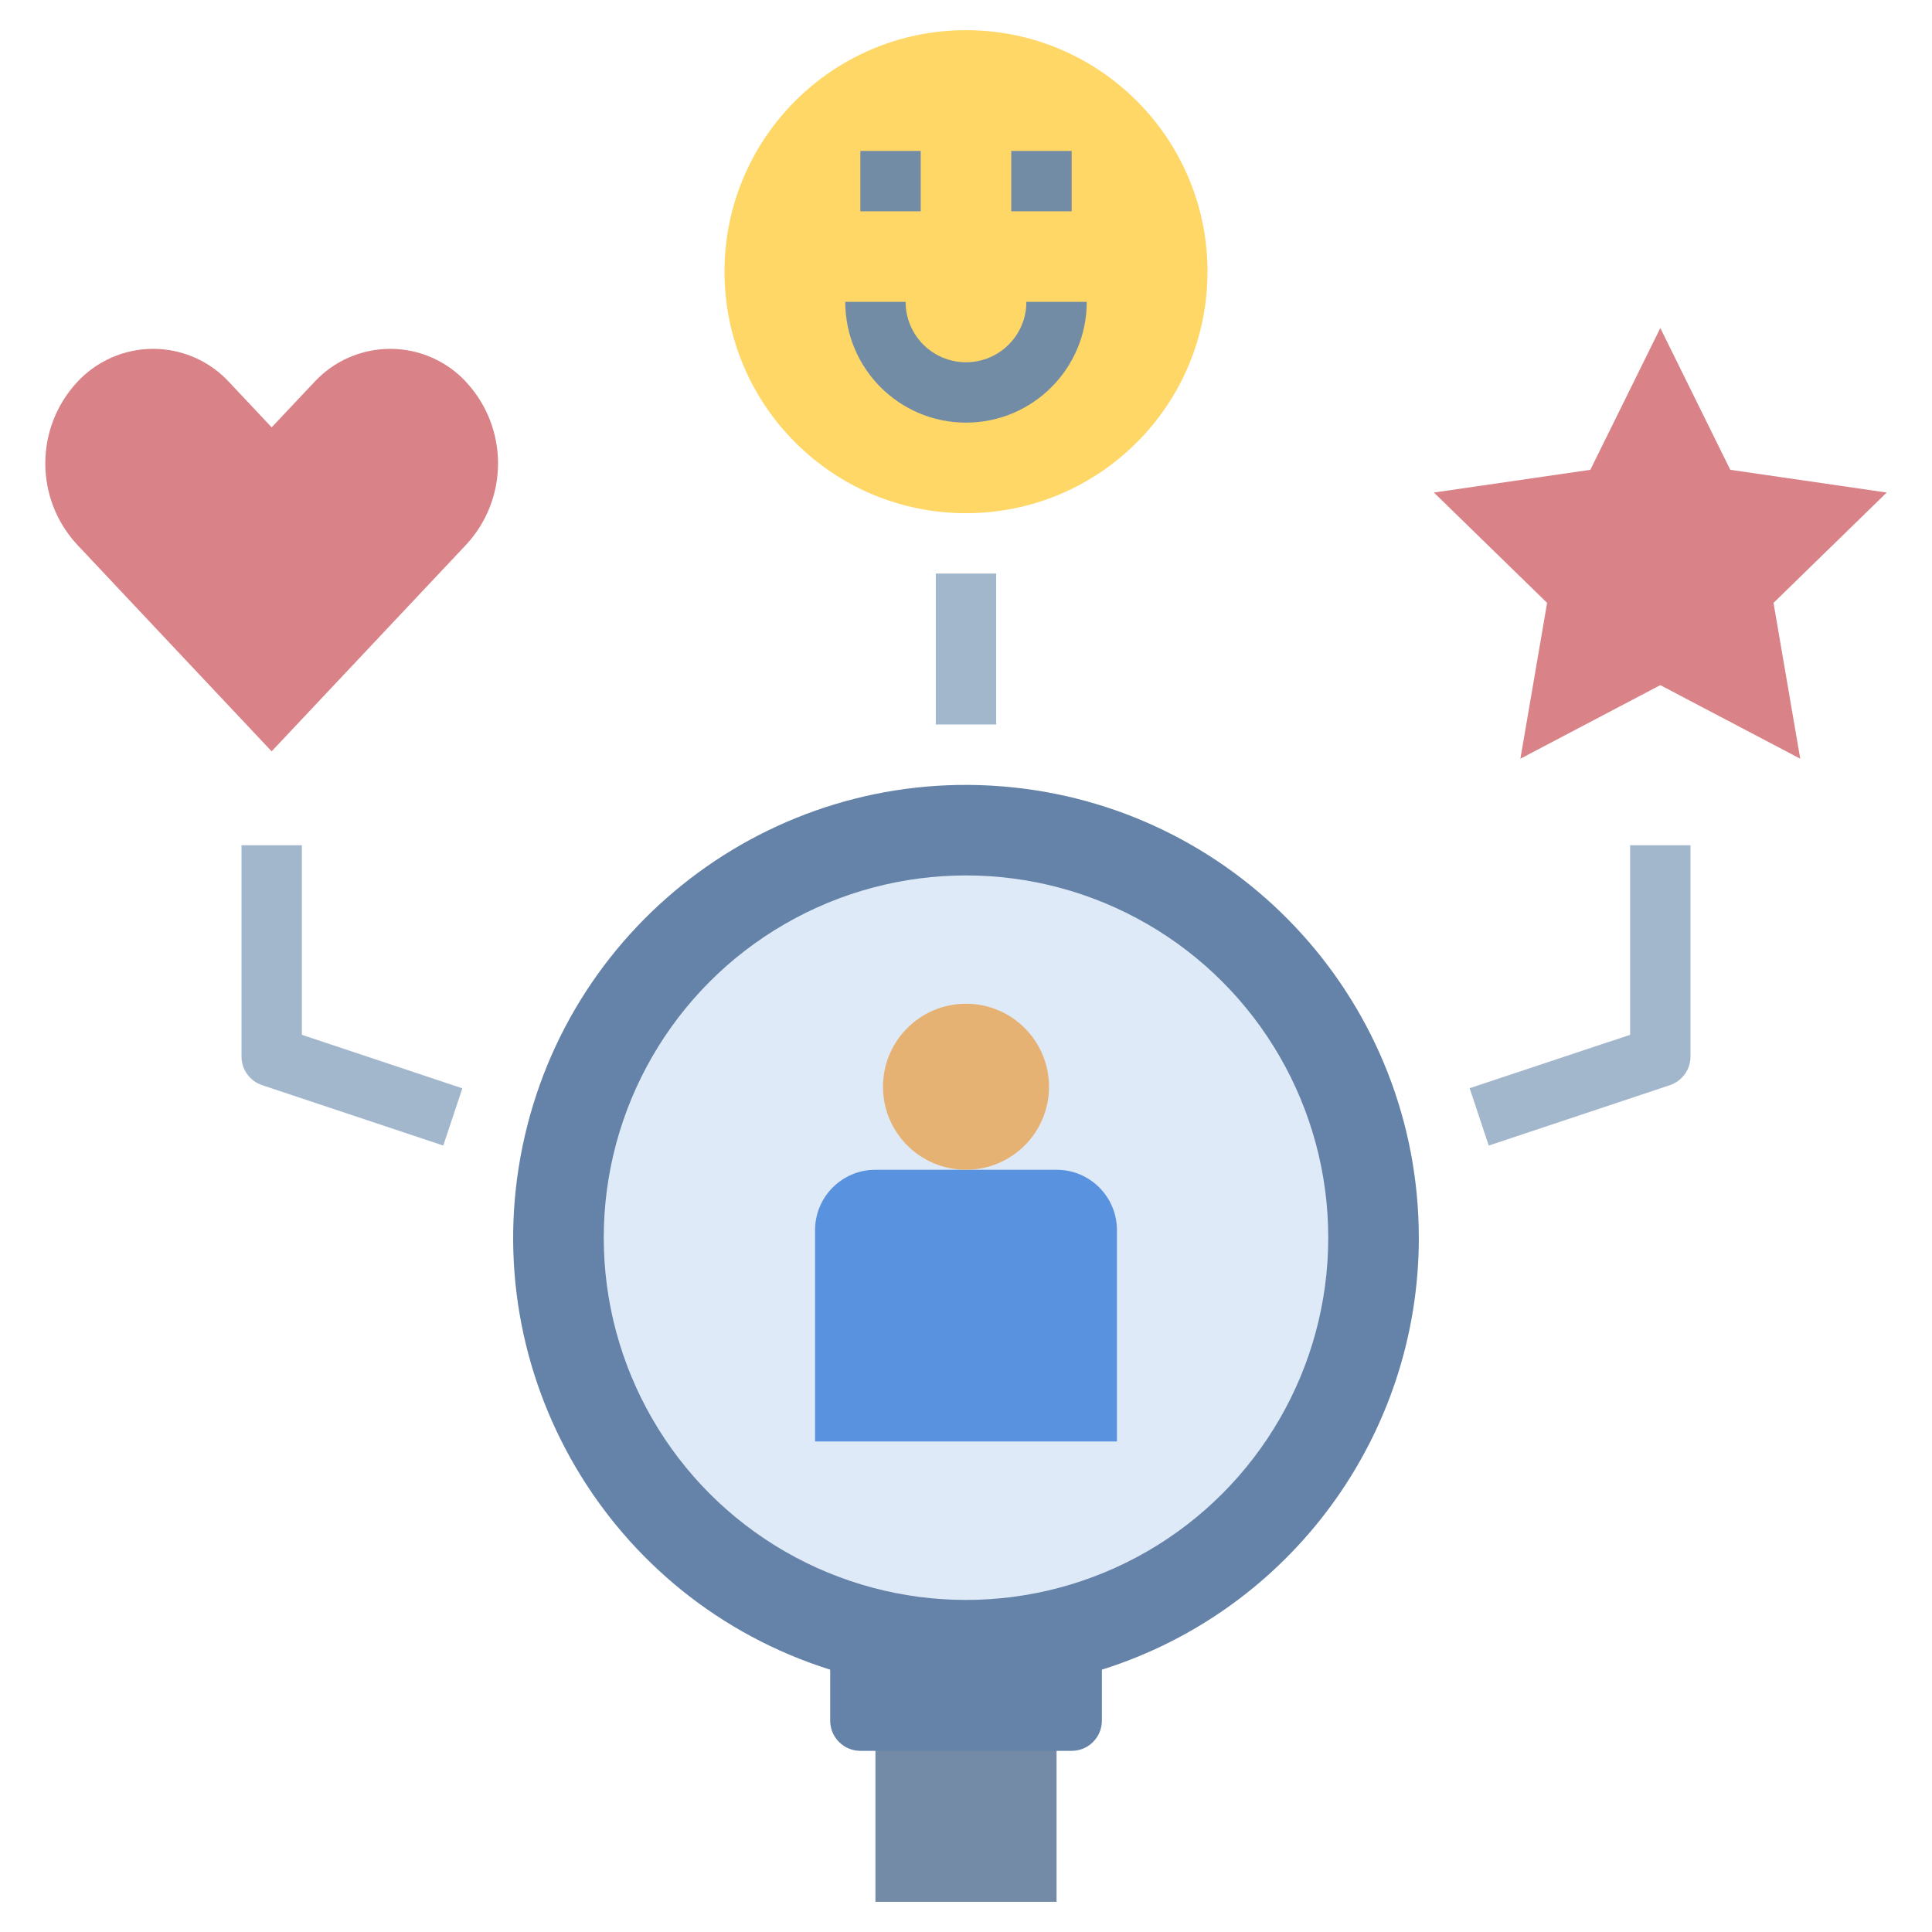 <?xml version="1.0" encoding="UTF-8"?> <svg xmlns="http://www.w3.org/2000/svg" xmlns:xlink="http://www.w3.org/1999/xlink" version="1.1" width="64px" height="64px" viewBox="0,0,256,256"><g fill="none" fill-rule="nonzero" stroke="none" stroke-width="1" stroke-linecap="butt" stroke-linejoin="miter" stroke-miterlimit="10" stroke-dasharray="" stroke-dashoffset="0" font-family="none" font-weight="none" font-size="none" text-anchor="none" style="mix-blend-mode: normal"><g transform="scale(4,4)"><rect x="29" y="57" width="6" height="6" fill="#738ba6"></rect><path d="M47,41c-0.001,-7.695 -5.825,-14.141 -13.48,-14.921c-7.656,-0.78 -14.659,4.36 -16.211,11.897c-1.552,7.537 2.851,15.026 10.192,17.334v1.689c0,0.552 0.448,1 1,1h7c0.552,0 1,-0.448 1,-1v-1.689c6.25,-1.965 10.501,-7.76 10.5,-14.311z" fill="#6583a8"></path><circle cx="32" cy="41" r="12" fill="#dfeaf8"></circle><rect x="31" y="19" width="2" height="5" fill="#a3b7cc"></rect><path d="M27,47.75v-7c0,-1.105 0.895,-2 2,-2h6c1.105,0 2,0.895 2,2v7z" fill="#5992de"></path><circle cx="32" cy="36" r="2.75" fill="#e6b273"></circle><path d="M15.454,12.667c-0.649,-0.708 -1.565,-1.111 -2.526,-1.111c-0.96,0 -1.877,0.403 -2.526,1.111l-1.403,1.49l-1.4,-1.49c-0.649,-0.708 -1.565,-1.111 -2.526,-1.111c-0.96,0 -1.877,0.403 -2.526,1.111c-1.395,1.517 -1.395,3.849 0,5.366l6.451,6.856l6.454,-6.856c1.395,-1.517 1.395,-3.849 0,-5.366z" fill="#d98287"></path><circle cx="32" cy="9" r="8" fill="#ffd766"></circle><rect x="28.5" y="5" width="2" height="2" fill="#738ca6"></rect><rect x="33.5" y="5" width="2" height="2" fill="#738ca6"></rect><path d="M32,14c-2.209,0 -4,-1.791 -4,-4h2c0,1.105 0.895,2 2,2c1.105,0 2,-0.895 2,-2h2c0,2.209 -1.791,4 -4,4z" fill="#738ca6"></path><path d="M55,10.867l2.318,4.696l5.182,0.753l-3.75,3.655l0.885,5.162l-4.635,-2.437l-4.635,2.437l0.885,-5.162l-3.75,-3.655l5.182,-0.753z" fill="#d98287"></path><path d="M49.316,37.948l-0.632,-1.9l5.316,-1.769v-6.279h2v7c-0,0.43 -0.276,0.812 -0.684,0.948z" fill="#a3b7cc"></path><path d="M14.684,37.948l-6,-2c-0.408,-0.136 -0.684,-0.518 -0.684,-0.948v-7h2v6.279l5.316,1.773z" fill="#a3b7cc"></path></g></g></svg> 